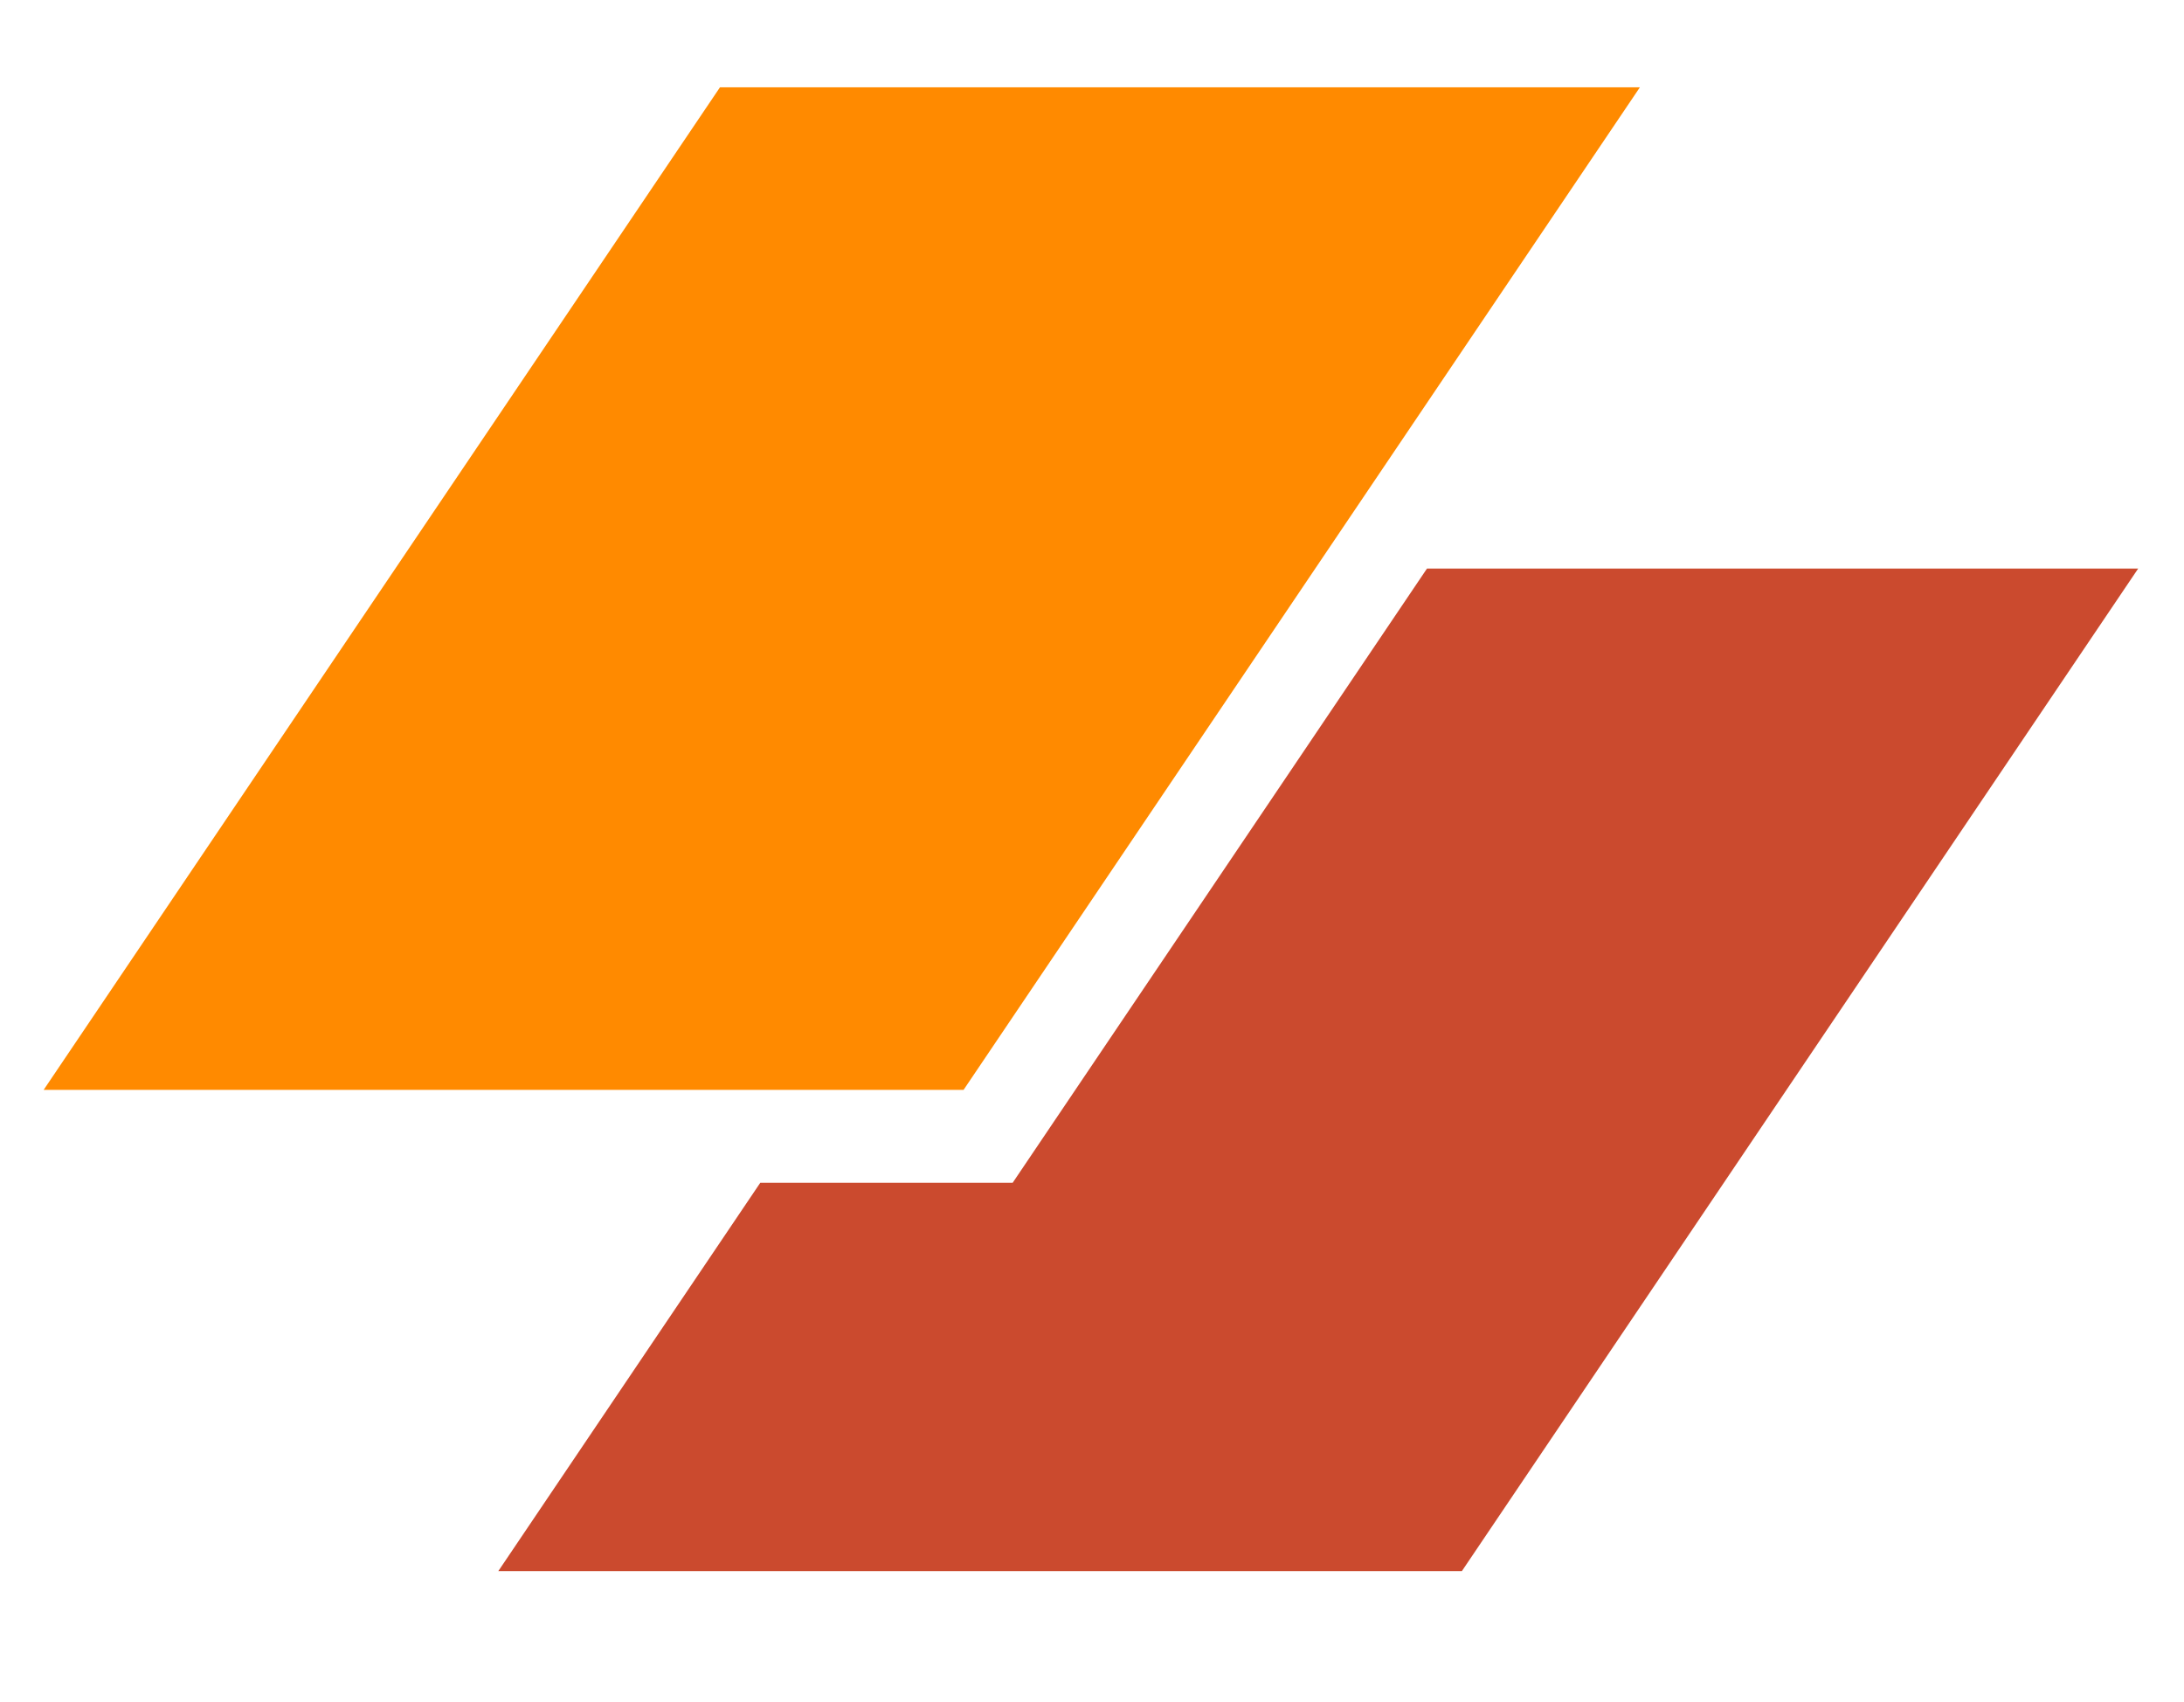<svg width="77" height="60" viewBox="0 0 77 60" fill="none" xmlns="http://www.w3.org/2000/svg">
<path d="M25.384 3.077H57.817L33.972 38.42H1.539L25.384 3.077Z" fill="#FF8A00"/>
<path d="M26.804 41.696L17.568 55.385H51.54L75.385 20.042H50.311L35.702 41.696H26.804Z" fill="#CB4A2E"/>
</svg>
